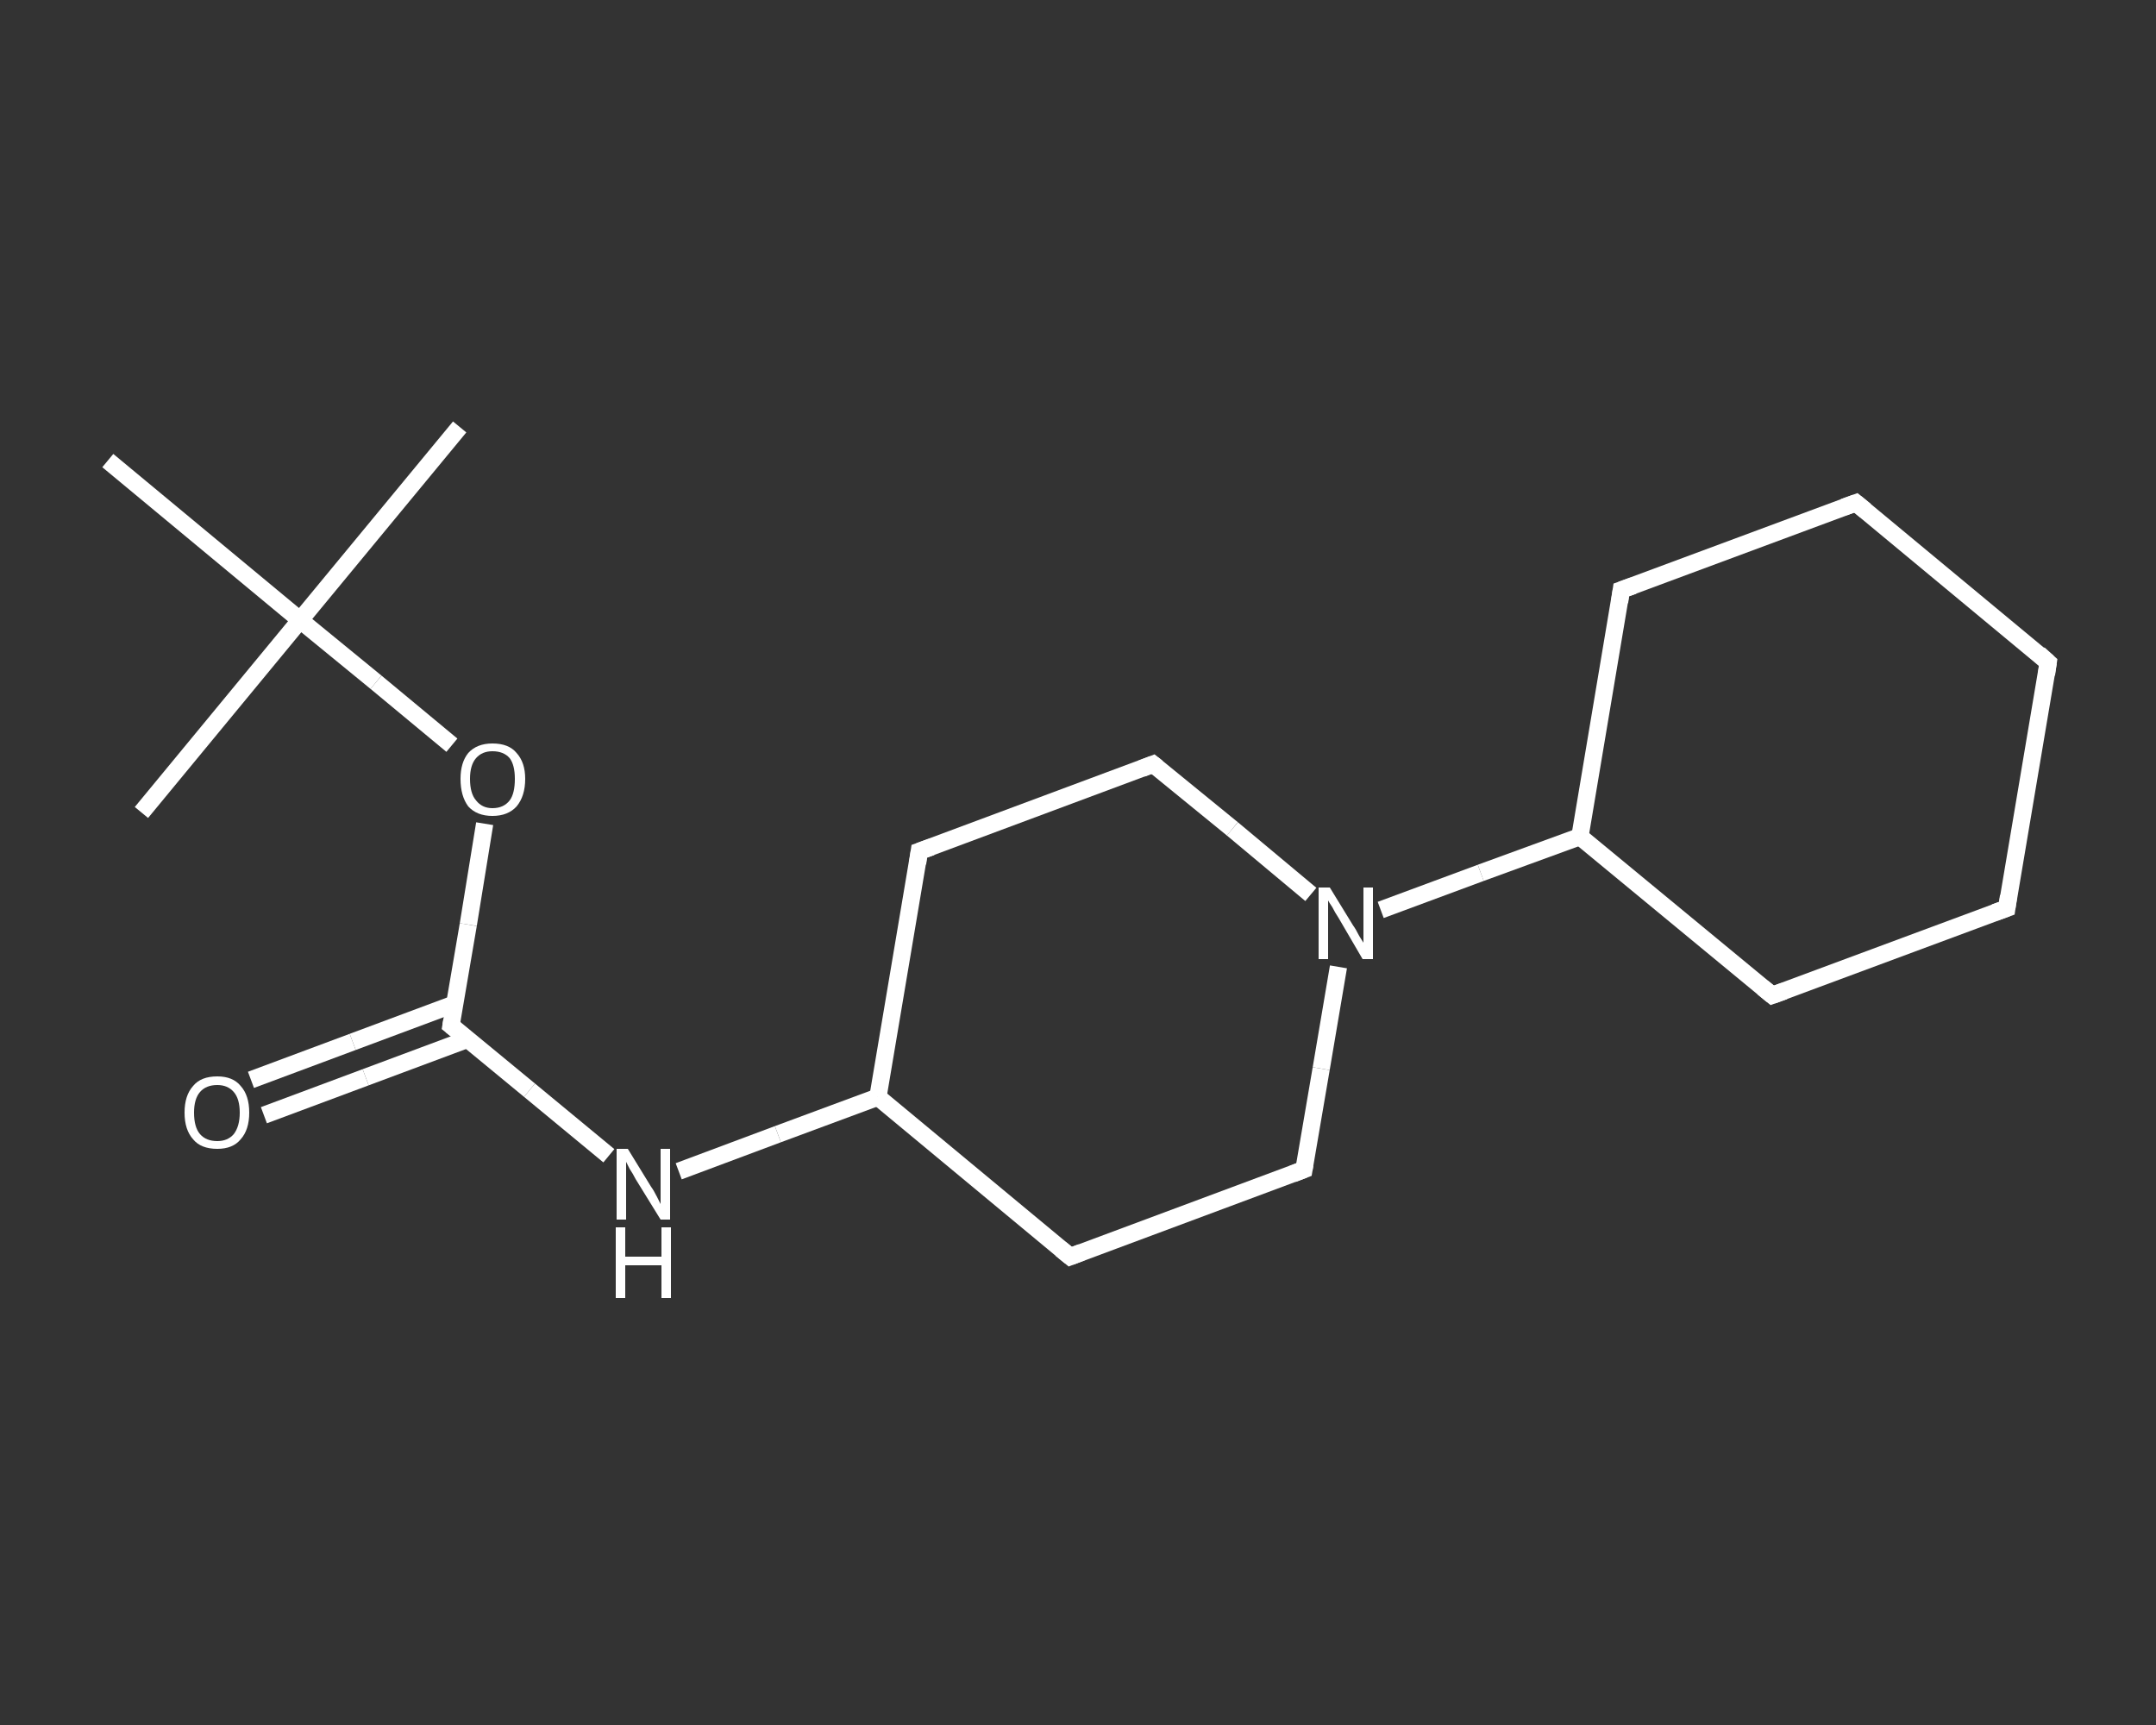 <?xml version='1.0' encoding='iso-8859-1'?>
<svg version='1.1' baseProfile='full'
              xmlns='http://www.w3.org/2000/svg'
                      xmlns:rdkit='http://www.rdkit.org/xml'
                      xmlns:xlink='http://www.w3.org/1999/xlink'
                  xml:space='preserve'
width='250px' height='200px' viewBox='0 0 250 200'>
<rect x="0" y="0" width="250" height="200" fill="#333333" stroke="none"/>
<!-- END OF HEADER -->
<rect style='opacity:1.0;fill:transparent;stroke:none' width='250.0' height='200.0' x='0.0' y='0.0'> </rect>
<path class='bond-0 atom-0 atom-1' d='M 53.3,49.5 L 34.8,71.9' style='fill:none;fill-rule:evenodd;stroke:#FFFFFF;stroke-width:2.0px;stroke-linecap:butt;stroke-linejoin:miter;stroke-opacity:1' />
<path class='bond-1 atom-1 atom-2' d='M 34.8,71.9 L 16.4,94.2' style='fill:none;fill-rule:evenodd;stroke:#FFFFFF;stroke-width:2.0px;stroke-linecap:butt;stroke-linejoin:miter;stroke-opacity:1' />
<path class='bond-2 atom-1 atom-3' d='M 34.8,71.9 L 12.5,53.4' style='fill:none;fill-rule:evenodd;stroke:#FFFFFF;stroke-width:2.0px;stroke-linecap:butt;stroke-linejoin:miter;stroke-opacity:1' />
<path class='bond-3 atom-1 atom-4' d='M 34.8,71.9 L 43.6,79.1' style='fill:none;fill-rule:evenodd;stroke:#FFFFFF;stroke-width:2.0px;stroke-linecap:butt;stroke-linejoin:miter;stroke-opacity:1' />
<path class='bond-3 atom-1 atom-4' d='M 43.6,79.1 L 52.4,86.4' style='fill:none;fill-rule:evenodd;stroke:#FFFFFF;stroke-width:2.0px;stroke-linecap:butt;stroke-linejoin:miter;stroke-opacity:1' />
<path class='bond-4 atom-4 atom-5' d='M 56.2,95.5 L 54.3,107.2' style='fill:none;fill-rule:evenodd;stroke:#FFFFFF;stroke-width:2.0px;stroke-linecap:butt;stroke-linejoin:miter;stroke-opacity:1' />
<path class='bond-4 atom-4 atom-5' d='M 54.3,107.2 L 52.3,118.9' style='fill:none;fill-rule:evenodd;stroke:#FFFFFF;stroke-width:2.0px;stroke-linecap:butt;stroke-linejoin:miter;stroke-opacity:1' />
<path class='bond-5 atom-5 atom-6' d='M 52.7,116.4 L 40.9,120.8' style='fill:none;fill-rule:evenodd;stroke:#FFFFFF;stroke-width:2.0px;stroke-linecap:butt;stroke-linejoin:miter;stroke-opacity:1' />
<path class='bond-5 atom-5 atom-6' d='M 40.9,120.8 L 29.1,125.2' style='fill:none;fill-rule:evenodd;stroke:#FFFFFF;stroke-width:2.0px;stroke-linecap:butt;stroke-linejoin:miter;stroke-opacity:1' />
<path class='bond-5 atom-5 atom-6' d='M 54.2,120.5 L 42.4,124.9' style='fill:none;fill-rule:evenodd;stroke:#FFFFFF;stroke-width:2.0px;stroke-linecap:butt;stroke-linejoin:miter;stroke-opacity:1' />
<path class='bond-5 atom-5 atom-6' d='M 42.4,124.9 L 30.6,129.3' style='fill:none;fill-rule:evenodd;stroke:#FFFFFF;stroke-width:2.0px;stroke-linecap:butt;stroke-linejoin:miter;stroke-opacity:1' />
<path class='bond-6 atom-5 atom-7' d='M 52.3,118.9 L 61.4,126.4' style='fill:none;fill-rule:evenodd;stroke:#FFFFFF;stroke-width:2.0px;stroke-linecap:butt;stroke-linejoin:miter;stroke-opacity:1' />
<path class='bond-6 atom-5 atom-7' d='M 61.4,126.4 L 70.6,134.0' style='fill:none;fill-rule:evenodd;stroke:#FFFFFF;stroke-width:2.0px;stroke-linecap:butt;stroke-linejoin:miter;stroke-opacity:1' />
<path class='bond-7 atom-7 atom-8' d='M 78.7,135.8 L 90.2,131.5' style='fill:none;fill-rule:evenodd;stroke:#FFFFFF;stroke-width:2.0px;stroke-linecap:butt;stroke-linejoin:miter;stroke-opacity:1' />
<path class='bond-7 atom-7 atom-8' d='M 90.2,131.5 L 101.8,127.2' style='fill:none;fill-rule:evenodd;stroke:#FFFFFF;stroke-width:2.0px;stroke-linecap:butt;stroke-linejoin:miter;stroke-opacity:1' />
<path class='bond-8 atom-8 atom-9' d='M 101.8,127.2 L 106.6,98.7' style='fill:none;fill-rule:evenodd;stroke:#FFFFFF;stroke-width:2.0px;stroke-linecap:butt;stroke-linejoin:miter;stroke-opacity:1' />
<path class='bond-9 atom-9 atom-10' d='M 106.6,98.7 L 133.7,88.6' style='fill:none;fill-rule:evenodd;stroke:#FFFFFF;stroke-width:2.0px;stroke-linecap:butt;stroke-linejoin:miter;stroke-opacity:1' />
<path class='bond-10 atom-10 atom-11' d='M 133.7,88.6 L 142.9,96.1' style='fill:none;fill-rule:evenodd;stroke:#FFFFFF;stroke-width:2.0px;stroke-linecap:butt;stroke-linejoin:miter;stroke-opacity:1' />
<path class='bond-10 atom-10 atom-11' d='M 142.9,96.1 L 152.0,103.7' style='fill:none;fill-rule:evenodd;stroke:#FFFFFF;stroke-width:2.0px;stroke-linecap:butt;stroke-linejoin:miter;stroke-opacity:1' />
<path class='bond-11 atom-11 atom-12' d='M 160.1,105.5 L 171.7,101.2' style='fill:none;fill-rule:evenodd;stroke:#FFFFFF;stroke-width:2.0px;stroke-linecap:butt;stroke-linejoin:miter;stroke-opacity:1' />
<path class='bond-11 atom-11 atom-12' d='M 171.7,101.2 L 183.2,97.0' style='fill:none;fill-rule:evenodd;stroke:#FFFFFF;stroke-width:2.0px;stroke-linecap:butt;stroke-linejoin:miter;stroke-opacity:1' />
<path class='bond-12 atom-12 atom-13' d='M 183.2,97.0 L 205.5,115.4' style='fill:none;fill-rule:evenodd;stroke:#FFFFFF;stroke-width:2.0px;stroke-linecap:butt;stroke-linejoin:miter;stroke-opacity:1' />
<path class='bond-13 atom-13 atom-14' d='M 205.5,115.4 L 232.7,105.3' style='fill:none;fill-rule:evenodd;stroke:#FFFFFF;stroke-width:2.0px;stroke-linecap:butt;stroke-linejoin:miter;stroke-opacity:1' />
<path class='bond-14 atom-14 atom-15' d='M 232.7,105.3 L 237.5,76.8' style='fill:none;fill-rule:evenodd;stroke:#FFFFFF;stroke-width:2.0px;stroke-linecap:butt;stroke-linejoin:miter;stroke-opacity:1' />
<path class='bond-15 atom-15 atom-16' d='M 237.5,76.8 L 215.2,58.3' style='fill:none;fill-rule:evenodd;stroke:#FFFFFF;stroke-width:2.0px;stroke-linecap:butt;stroke-linejoin:miter;stroke-opacity:1' />
<path class='bond-16 atom-16 atom-17' d='M 215.2,58.3 L 188.0,68.4' style='fill:none;fill-rule:evenodd;stroke:#FFFFFF;stroke-width:2.0px;stroke-linecap:butt;stroke-linejoin:miter;stroke-opacity:1' />
<path class='bond-17 atom-11 atom-18' d='M 155.2,112.1 L 153.2,123.9' style='fill:none;fill-rule:evenodd;stroke:#FFFFFF;stroke-width:2.0px;stroke-linecap:butt;stroke-linejoin:miter;stroke-opacity:1' />
<path class='bond-17 atom-11 atom-18' d='M 153.2,123.9 L 151.2,135.6' style='fill:none;fill-rule:evenodd;stroke:#FFFFFF;stroke-width:2.0px;stroke-linecap:butt;stroke-linejoin:miter;stroke-opacity:1' />
<path class='bond-18 atom-18 atom-19' d='M 151.2,135.6 L 124.1,145.7' style='fill:none;fill-rule:evenodd;stroke:#FFFFFF;stroke-width:2.0px;stroke-linecap:butt;stroke-linejoin:miter;stroke-opacity:1' />
<path class='bond-19 atom-19 atom-8' d='M 124.1,145.7 L 101.8,127.2' style='fill:none;fill-rule:evenodd;stroke:#FFFFFF;stroke-width:2.0px;stroke-linecap:butt;stroke-linejoin:miter;stroke-opacity:1' />
<path class='bond-20 atom-17 atom-12' d='M 188.0,68.4 L 183.2,97.0' style='fill:none;fill-rule:evenodd;stroke:#FFFFFF;stroke-width:2.0px;stroke-linecap:butt;stroke-linejoin:miter;stroke-opacity:1' />
<path d='M 52.4,118.3 L 52.3,118.9 L 52.8,119.3' style='fill:none;stroke:#FFFFFF;stroke-width:2.0px;stroke-linecap:butt;stroke-linejoin:miter;stroke-opacity:1;' />
<path d='M 106.4,100.1 L 106.6,98.7 L 108.0,98.2' style='fill:none;stroke:#FFFFFF;stroke-width:2.0px;stroke-linecap:butt;stroke-linejoin:miter;stroke-opacity:1;' />
<path d='M 132.4,89.1 L 133.7,88.6 L 134.2,89.0' style='fill:none;stroke:#FFFFFF;stroke-width:2.0px;stroke-linecap:butt;stroke-linejoin:miter;stroke-opacity:1;' />
<path d='M 204.4,114.5 L 205.5,115.4 L 206.9,114.9' style='fill:none;stroke:#FFFFFF;stroke-width:2.0px;stroke-linecap:butt;stroke-linejoin:miter;stroke-opacity:1;' />
<path d='M 231.3,105.8 L 232.7,105.3 L 232.9,103.9' style='fill:none;stroke:#FFFFFF;stroke-width:2.0px;stroke-linecap:butt;stroke-linejoin:miter;stroke-opacity:1;' />
<path d='M 237.3,78.2 L 237.5,76.8 L 236.4,75.8' style='fill:none;stroke:#FFFFFF;stroke-width:2.0px;stroke-linecap:butt;stroke-linejoin:miter;stroke-opacity:1;' />
<path d='M 216.3,59.2 L 215.2,58.3 L 213.8,58.8' style='fill:none;stroke:#FFFFFF;stroke-width:2.0px;stroke-linecap:butt;stroke-linejoin:miter;stroke-opacity:1;' />
<path d='M 189.4,67.9 L 188.0,68.4 L 187.8,69.8' style='fill:none;stroke:#FFFFFF;stroke-width:2.0px;stroke-linecap:butt;stroke-linejoin:miter;stroke-opacity:1;' />
<path d='M 151.3,135.0 L 151.2,135.6 L 149.9,136.1' style='fill:none;stroke:#FFFFFF;stroke-width:2.0px;stroke-linecap:butt;stroke-linejoin:miter;stroke-opacity:1;' />
<path d='M 125.4,145.2 L 124.1,145.7 L 123.0,144.8' style='fill:none;stroke:#FFFFFF;stroke-width:2.0px;stroke-linecap:butt;stroke-linejoin:miter;stroke-opacity:1;' />
<path class='atom-4' d='M 53.4 90.3
Q 53.4 88.4, 54.3 87.3
Q 55.3 86.2, 57.1 86.2
Q 59.0 86.2, 59.9 87.3
Q 60.9 88.4, 60.9 90.3
Q 60.9 92.3, 59.9 93.5
Q 58.9 94.6, 57.1 94.6
Q 55.3 94.6, 54.3 93.5
Q 53.4 92.3, 53.4 90.3
M 57.1 93.7
Q 58.4 93.7, 59.1 92.8
Q 59.7 92.0, 59.7 90.3
Q 59.7 88.7, 59.1 87.9
Q 58.4 87.1, 57.1 87.1
Q 55.9 87.1, 55.2 87.9
Q 54.5 88.7, 54.5 90.3
Q 54.5 92.0, 55.2 92.8
Q 55.9 93.7, 57.1 93.7
' fill='#FFFFFF'/>
<path class='atom-6' d='M 21.4 129.0
Q 21.4 127.0, 22.4 125.9
Q 23.3 124.8, 25.2 124.8
Q 27.0 124.8, 27.9 125.9
Q 28.9 127.0, 28.9 129.0
Q 28.9 131.0, 27.9 132.1
Q 27.0 133.2, 25.2 133.2
Q 23.3 133.2, 22.4 132.1
Q 21.4 131.0, 21.4 129.0
M 25.2 132.3
Q 26.4 132.3, 27.1 131.5
Q 27.8 130.6, 27.8 129.0
Q 27.8 127.4, 27.1 126.6
Q 26.4 125.8, 25.2 125.8
Q 23.9 125.8, 23.2 126.6
Q 22.5 127.4, 22.5 129.0
Q 22.5 130.7, 23.2 131.5
Q 23.9 132.3, 25.2 132.3
' fill='#FFFFFF'/>
<path class='atom-7' d='M 72.8 133.2
L 75.5 137.6
Q 75.8 138.0, 76.2 138.8
Q 76.6 139.6, 76.6 139.6
L 76.6 133.2
L 77.7 133.2
L 77.7 141.4
L 76.6 141.4
L 73.7 136.7
Q 73.4 136.1, 73.0 135.5
Q 72.7 134.9, 72.6 134.7
L 72.6 141.4
L 71.5 141.4
L 71.5 133.2
L 72.8 133.2
' fill='#FFFFFF'/>
<path class='atom-7' d='M 71.4 142.3
L 72.5 142.3
L 72.5 145.7
L 76.7 145.7
L 76.7 142.3
L 77.8 142.3
L 77.8 150.5
L 76.7 150.5
L 76.7 146.7
L 72.5 146.7
L 72.5 150.5
L 71.4 150.5
L 71.4 142.3
' fill='#FFFFFF'/>
<path class='atom-11' d='M 154.2 102.9
L 156.9 107.3
Q 157.2 107.7, 157.6 108.5
Q 158.1 109.3, 158.1 109.3
L 158.1 102.9
L 159.2 102.9
L 159.2 111.2
L 158.0 111.2
L 155.2 106.4
Q 154.8 105.8, 154.5 105.2
Q 154.1 104.6, 154.0 104.4
L 154.0 111.2
L 152.9 111.2
L 152.9 102.9
L 154.2 102.9
' fill='#FFFFFF'/>
</svg>
